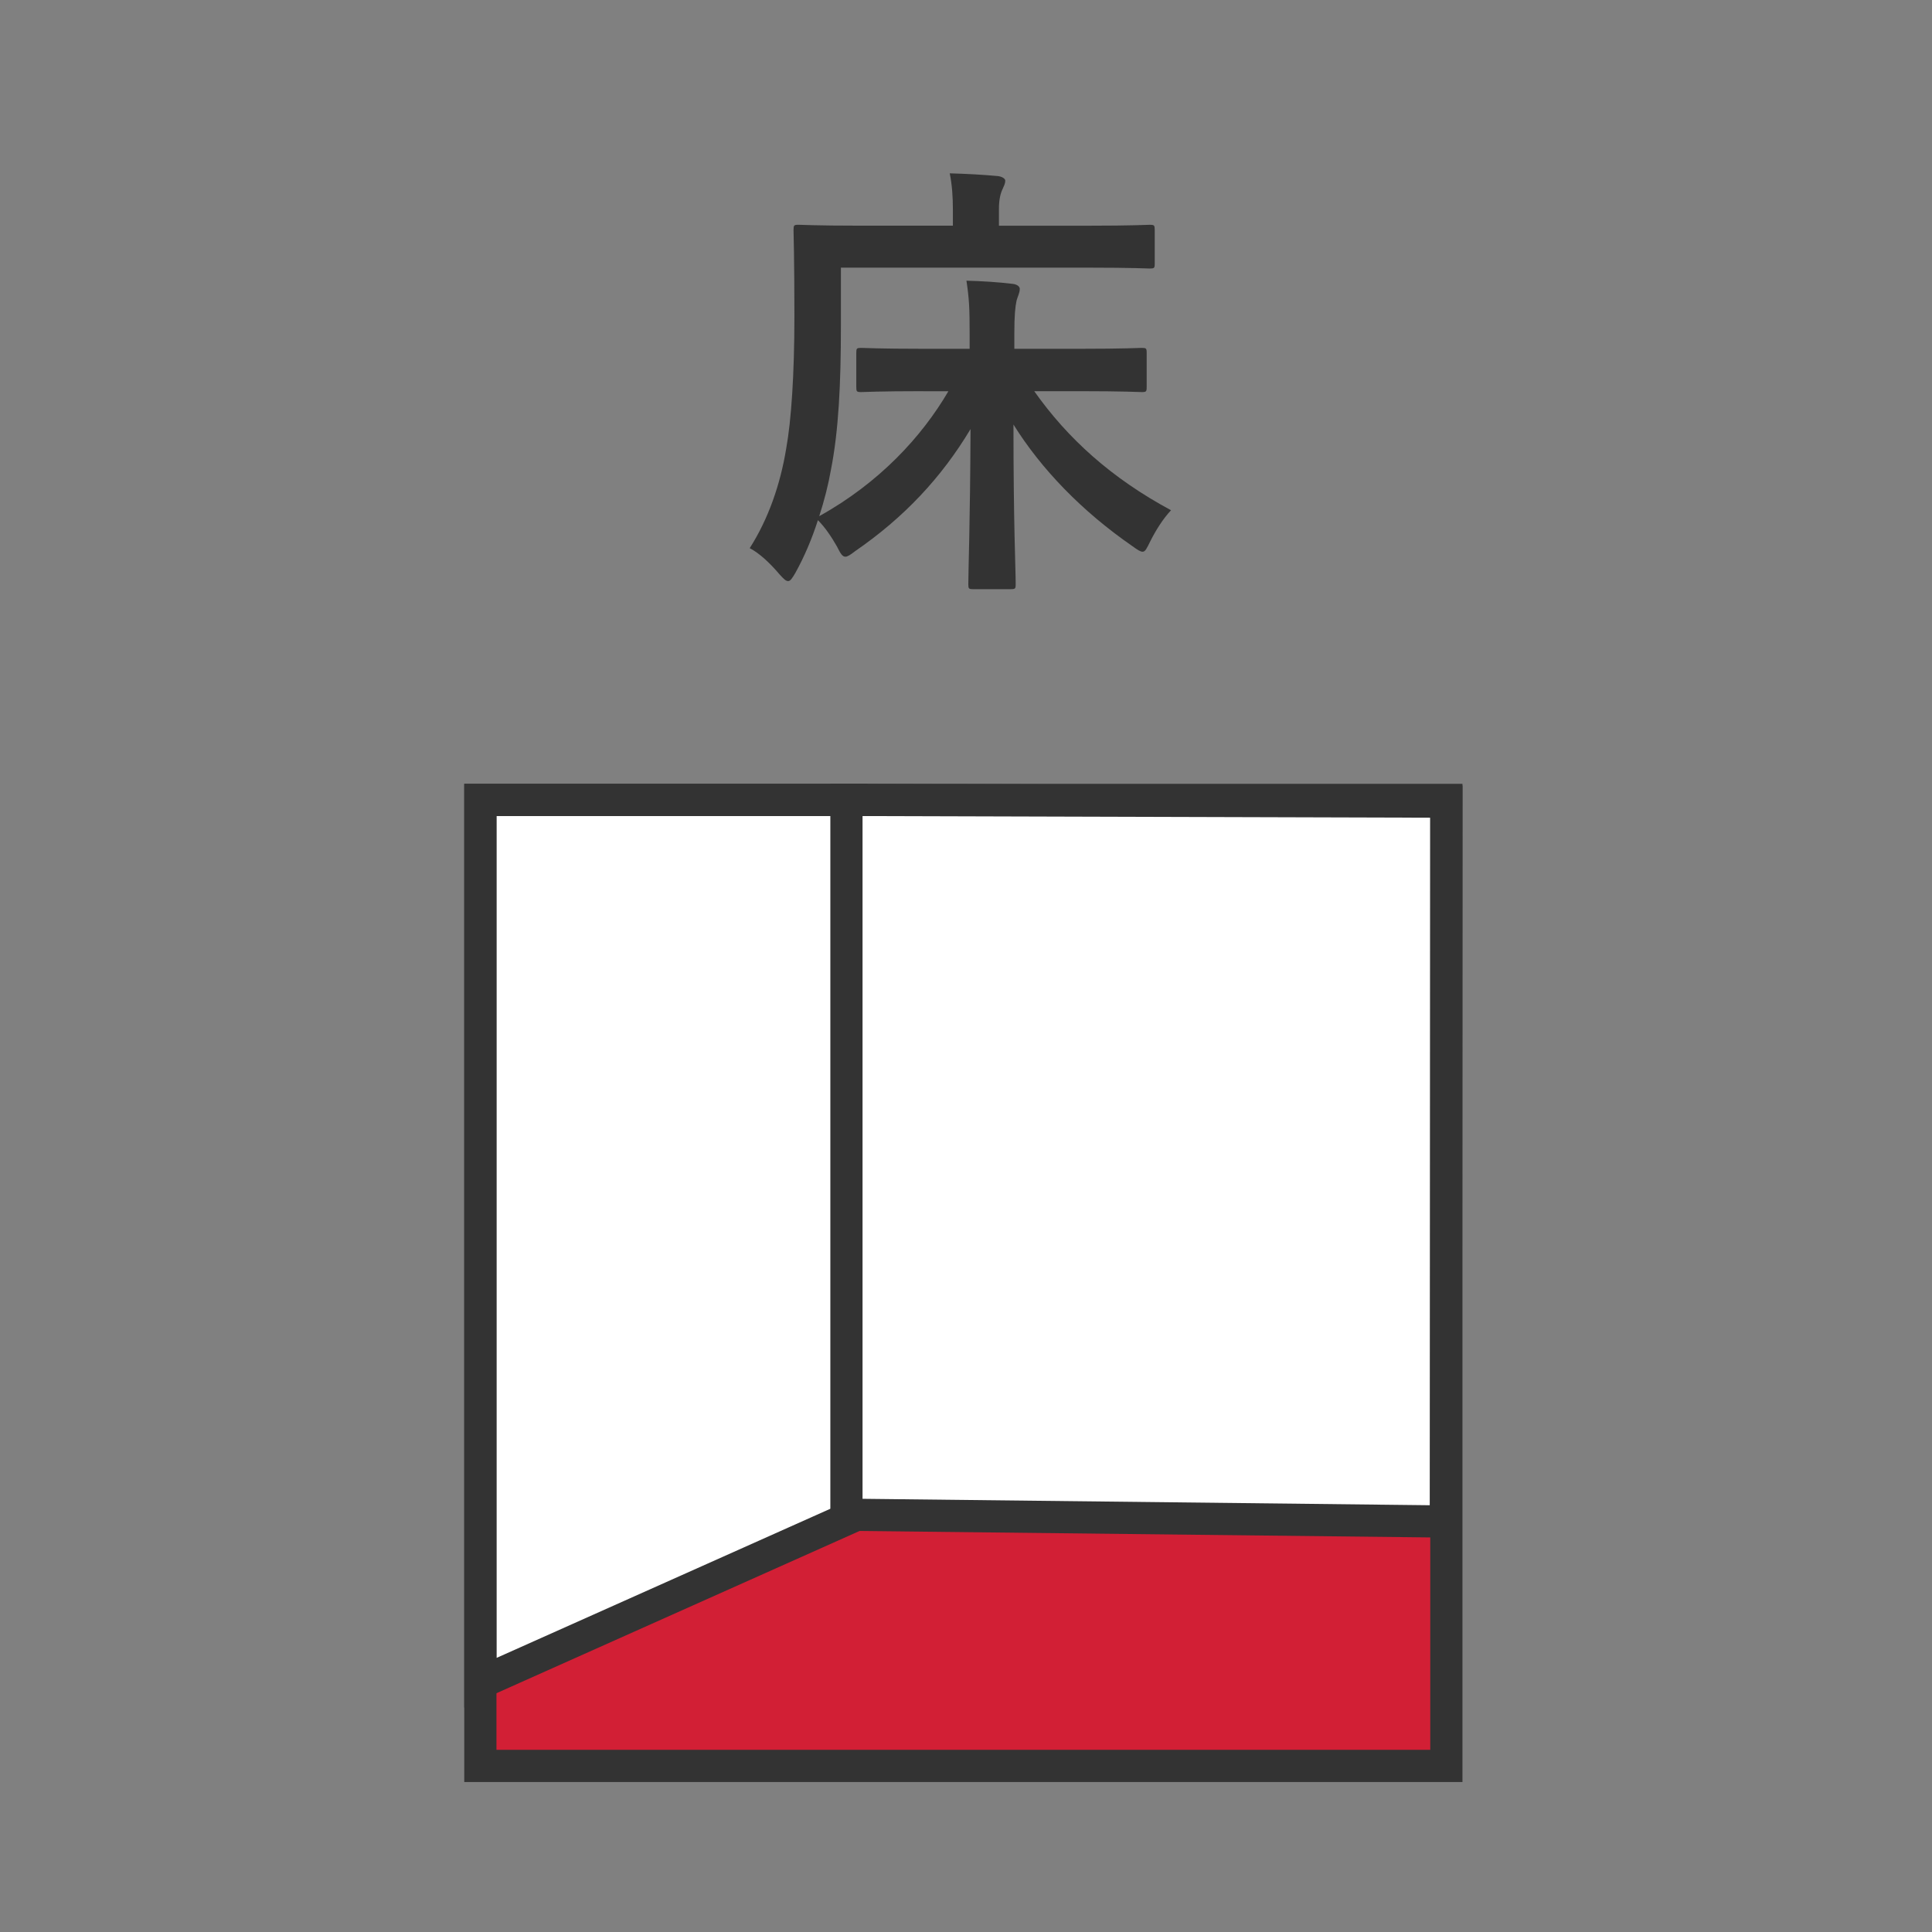 <?xml version="1.0" encoding="utf-8"?>
<!-- Generator: Adobe Illustrator 24.1.1, SVG Export Plug-In . SVG Version: 6.00 Build 0)  -->
<svg version="1.1" id="icon-flooring" xmlns="http://www.w3.org/2000/svg" xmlns:xlink="http://www.w3.org/1999/xlink" x="0px"
	 y="0px" width="60px" height="60px" viewBox="0 0 60 60" enable-background="new 0 0 60 60" xml:space="preserve">
<rect x="0" y="0" width="60" height="60" fill="#808080" stroke="none"/>
<rect fill="none" width="60" height="60"/>
<g>
	<path fill="#333333" d="M28.682,12.148c-1.374,0-1.851,0.028-1.936,0.028c-0.14,0-0.153-0.015-0.153-0.154v-1.064
		c0-0.141,0.014-0.154,0.153-0.154c0.085,0,0.562,0.028,1.936,0.028h1.431v-0.448c0-0.813-0.015-1.107-0.099-1.667
		c0.505,0.014,0.954,0.042,1.431,0.098c0.14,0.014,0.225,0.084,0.225,0.154c0,0.126-0.07,0.252-0.099,0.364
		c-0.042,0.196-0.07,0.448-0.07,1.036v0.463h2.02c1.374,0,1.851-0.028,1.936-0.028c0.14,0,0.154,0.014,0.154,0.154v1.064
		c0,0.14-0.015,0.154-0.154,0.154c-0.085,0-0.562-0.028-1.936-0.028h-1.402c1.038,1.471,2.398,2.703,4.249,3.698
		c-0.252,0.266-0.477,0.63-0.646,0.966c-0.111,0.225-0.153,0.322-0.238,0.322c-0.069,0-0.154-0.056-0.309-0.168
		c-1.584-1.093-2.846-2.409-3.701-3.782c0,3.138,0.069,4.469,0.069,4.959c0,0.14-0.014,0.154-0.154,0.154h-1.163
		c-0.141,0-0.154-0.015-0.154-0.154c0-0.477,0.056-1.821,0.069-4.818c-0.897,1.499-2.061,2.745-3.59,3.796
		c-0.14,0.112-0.238,0.168-0.294,0.168c-0.099,0-0.154-0.098-0.267-0.322c-0.168-0.294-0.364-0.588-0.589-0.813
		c-0.183,0.574-0.421,1.135-0.701,1.639c-0.099,0.169-0.154,0.253-0.225,0.253s-0.14-0.07-0.267-0.21
		c-0.308-0.364-0.631-0.659-0.925-0.813c0.574-0.896,0.953-1.976,1.136-3.11c0.154-0.854,0.252-2.283,0.252-4.076
		s-0.027-2.605-0.027-2.689c0-0.154,0.014-0.168,0.154-0.168c0.084,0,0.547,0.028,1.879,0.028h2.916v-0.49
		c0-0.421-0.027-0.785-0.098-1.135c0.533,0.014,1.023,0.042,1.486,0.084c0.141,0.014,0.238,0.084,0.238,0.14
		c0,0.099-0.042,0.169-0.084,0.267c-0.056,0.112-0.112,0.309-0.112,0.603v0.532h2.805c1.332,0,1.795-0.028,1.879-0.028
		c0.141,0,0.154,0.014,0.154,0.168v1.037c0,0.14-0.014,0.153-0.154,0.153c-0.084,0-0.547-0.027-1.879-0.027h-7.713v1.807
		c0,1.807-0.07,3.25-0.309,4.469c-0.084,0.476-0.21,0.966-0.364,1.442c1.865-1.036,3.184-2.465,4.011-3.88H28.682z"/>
</g>
<g>
	<polygon fill="#D21F35" points="44.918,54.842 44.918,47.252 26.444,47.11 14.918,52.26 14.918,54.842 	"/>
	<polygon fill="#FFFFFF" stroke="#333333" stroke-miterlimit="10" points="14.918,52.26 26.444,47.11 26.444,24.842 14.918,24.842 	
		"/>
	<polygon fill="#FFFFFF" stroke="#333333" stroke-miterlimit="10" points="26.287,47.041 44.902,47.252 44.918,24.896 
		26.287,24.842 	"/>
	
		<rect x="14.918" y="24.842" transform="matrix(-1 -4.462620e-11 4.462620e-11 -1 59.836 79.685)" fill="none" stroke="#333333" stroke-miterlimit="10" width="30" height="30"/>
</g>
<g>
</g>
<g>
</g>
<g>
</g>
<g>
</g>
<g>
</g>
</svg>
